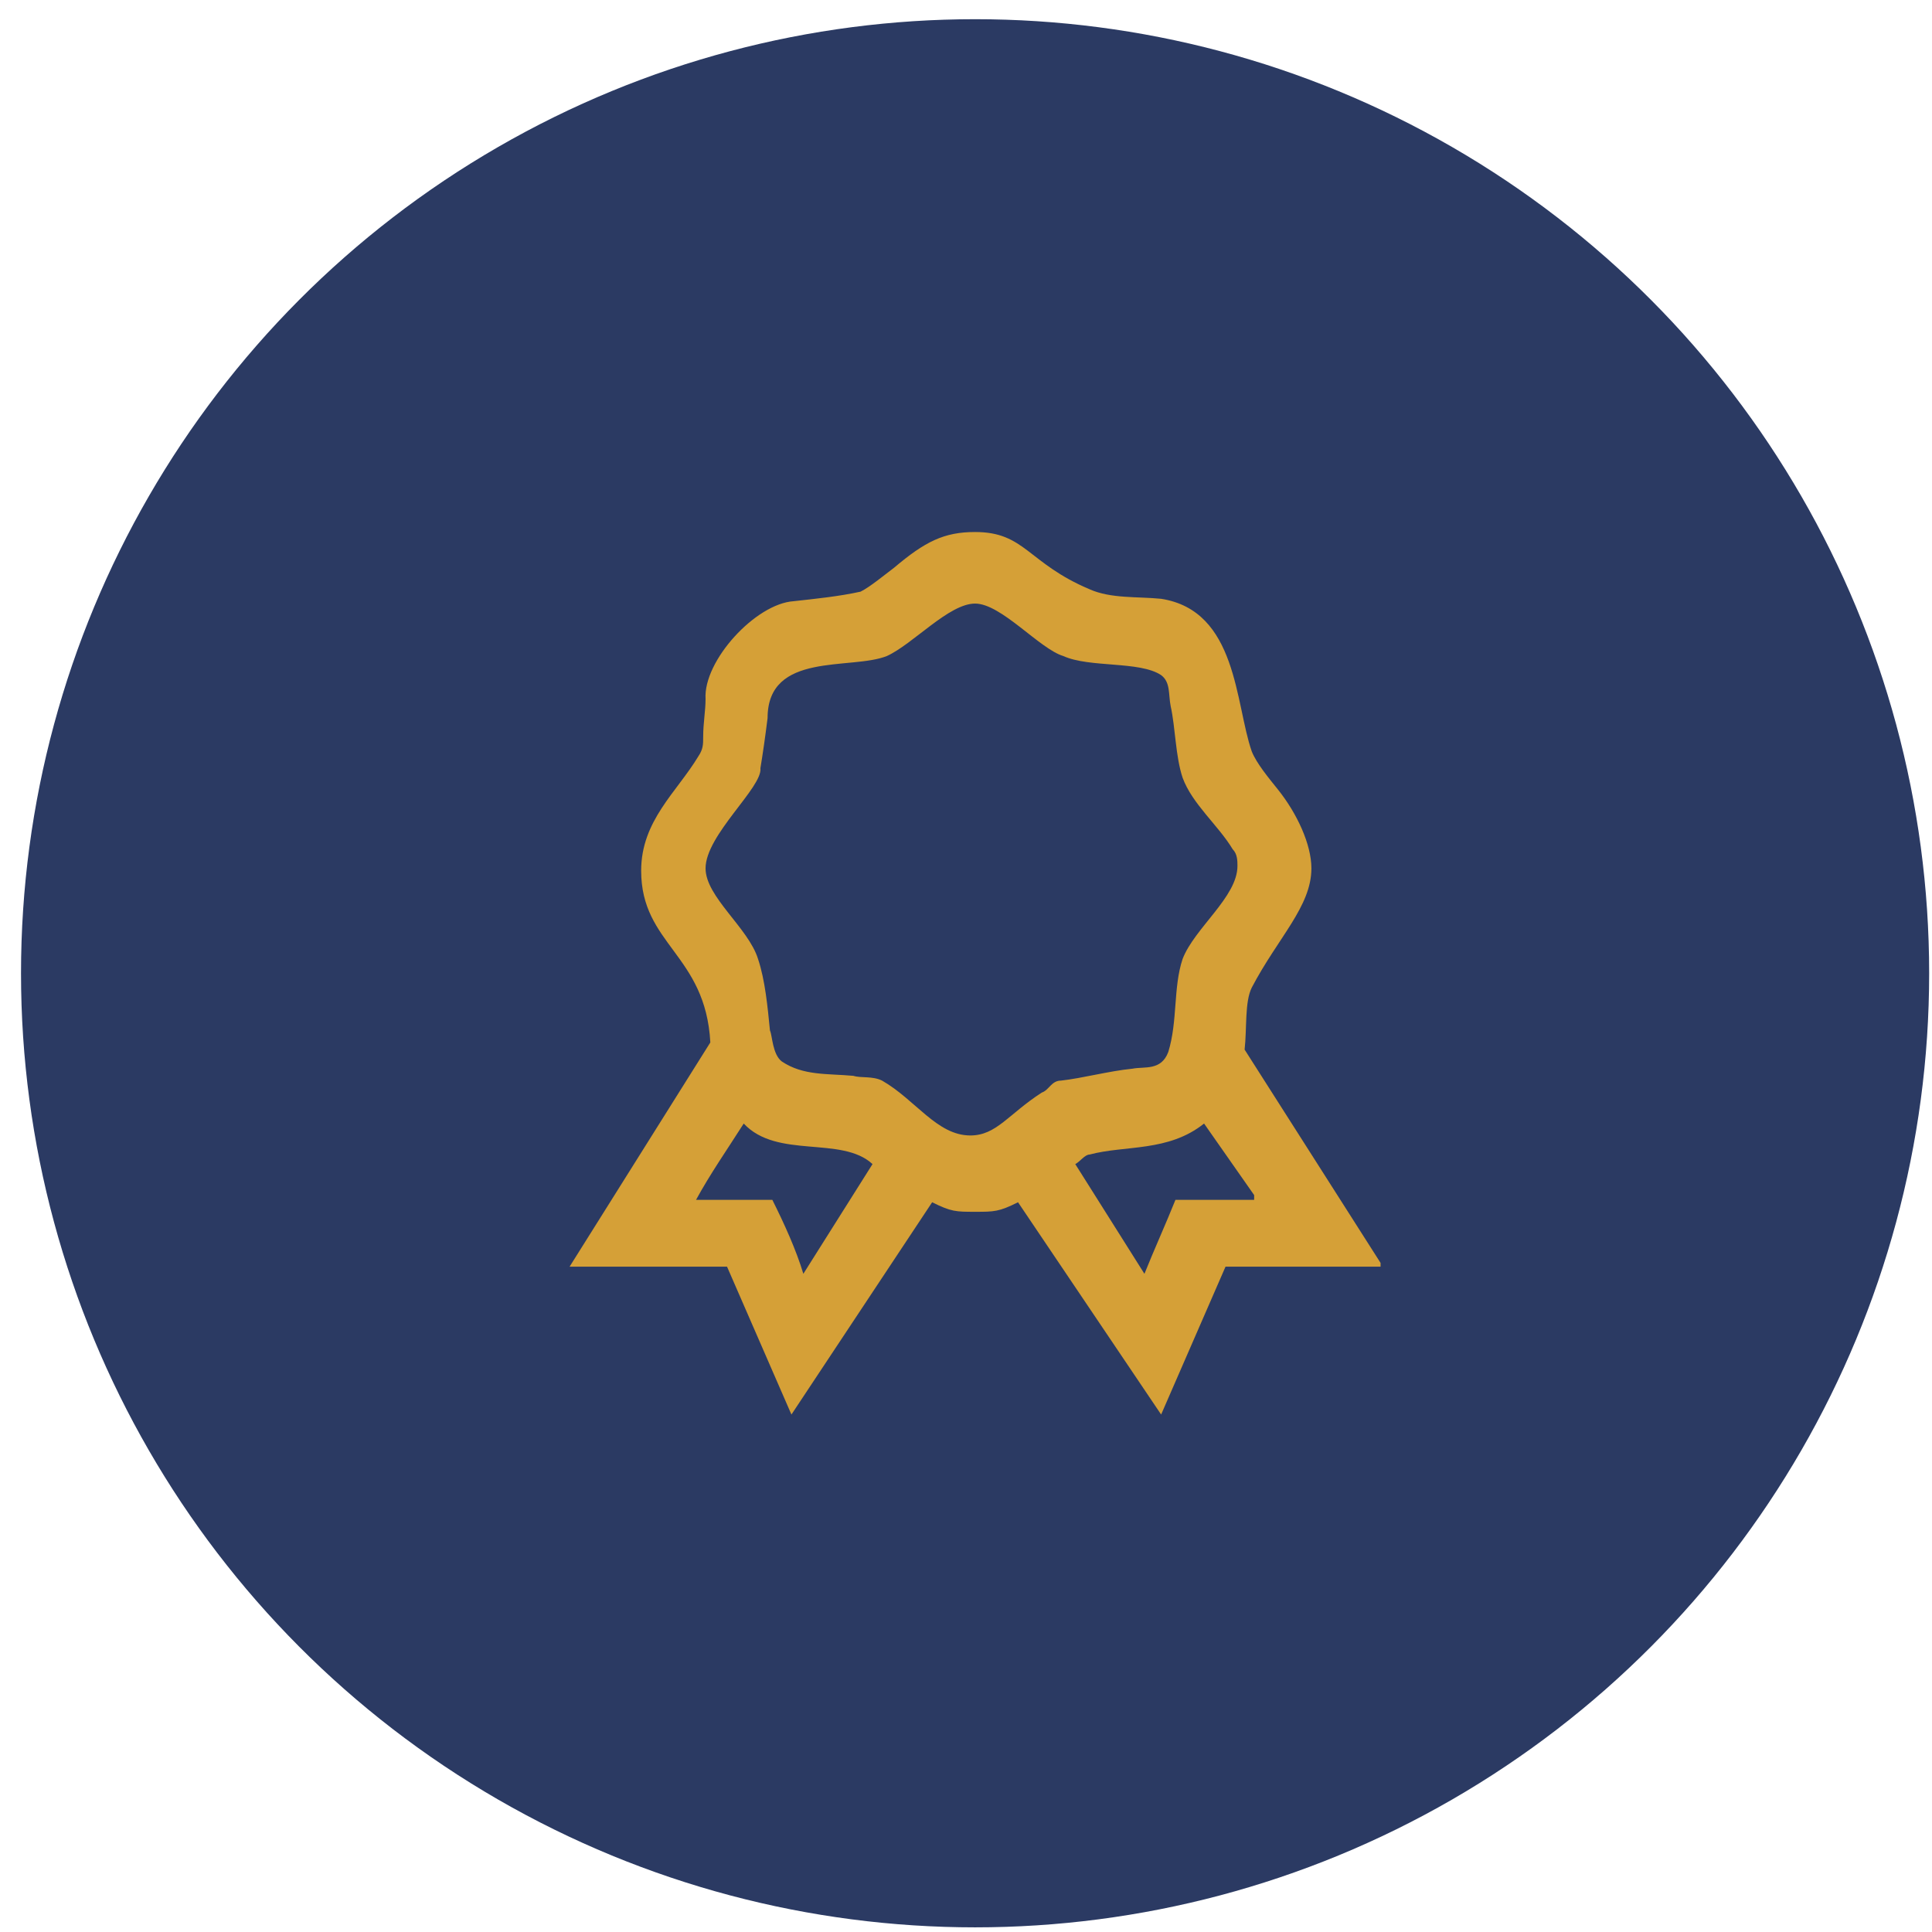 <svg width="81" height="81" viewBox="0 0 81 81" fill="none" xmlns="http://www.w3.org/2000/svg">
<circle cx="40.881" cy="40.805" r="40" fill="#2B3A63"/>
<g clip-path="url(#clip0_574_2585)">
<path fill-rule="evenodd" clip-rule="evenodd" d="M36.581 48.805L33.681 53.405C33.381 52.405 32.881 51.305 32.381 50.305H29.181C29.781 49.205 30.481 48.205 31.181 47.105C32.581 48.605 35.281 47.605 36.581 48.805ZM52.581 50.105V50.305H49.281C48.881 51.305 48.381 52.405 47.981 53.405L45.081 48.805C45.281 48.705 45.481 48.405 45.681 48.405C47.181 48.005 48.981 48.305 50.481 47.105L52.581 50.105ZM44.581 27.505C45.681 28.005 47.781 27.705 48.681 28.305C49.081 28.605 48.981 29.105 49.081 29.605C49.281 30.505 49.281 31.705 49.581 32.605C49.981 33.705 51.081 34.605 51.681 35.605C51.881 35.805 51.881 36.105 51.881 36.305C51.881 37.605 50.081 38.905 49.581 40.205C49.181 41.405 49.381 42.805 48.981 44.105C48.681 44.905 47.981 44.705 47.481 44.805C46.481 44.905 45.381 45.205 44.481 45.305C44.081 45.305 43.981 45.705 43.681 45.805C42.281 46.705 41.781 47.605 40.681 47.605C39.281 47.605 38.381 46.105 36.981 45.305C36.581 45.105 36.081 45.205 35.781 45.105C34.681 45.005 33.681 45.105 32.781 44.505C32.381 44.205 32.381 43.405 32.281 43.205C32.181 42.205 32.081 41.105 31.781 40.205C31.381 38.905 29.581 37.605 29.581 36.405C29.581 35.005 31.981 33.005 31.881 32.205C31.981 31.605 32.081 30.905 32.181 30.105C32.181 27.305 35.681 28.105 37.181 27.505C38.281 27.005 39.781 25.305 40.881 25.305C41.981 25.305 43.581 27.205 44.581 27.505ZM45.681 24.705C46.581 25.105 47.681 25.005 48.681 25.105C51.881 25.605 51.781 29.505 52.481 31.505C52.681 32.005 53.181 32.605 53.581 33.105C54.381 34.105 54.981 35.405 54.981 36.405C54.981 38.005 53.581 39.305 52.481 41.405C52.181 42.005 52.281 43.105 52.181 44.005L57.981 53.105H51.381L48.681 59.305L42.681 50.405C41.881 50.805 41.681 50.805 40.881 50.805C40.081 50.805 39.881 50.805 39.081 50.405L33.181 59.305L30.481 53.105H23.881L29.781 43.705C29.581 40.005 26.881 39.605 26.881 36.505C26.881 34.405 28.381 33.205 29.281 31.705C29.481 31.405 29.481 31.205 29.481 30.905C29.481 30.305 29.581 29.805 29.581 29.305C29.481 27.705 31.681 25.305 33.281 25.205C34.181 25.105 35.181 25.005 36.081 24.805C36.481 24.605 37.081 24.105 37.481 23.805C38.781 22.705 39.581 22.305 40.881 22.305C42.981 22.305 43.081 23.605 45.681 24.705Z" fill="#D5A037"/>
</g>
<defs>
<clipPath id="clip0_574_2585">
<rect width="34" height="37" fill="white" transform="translate(23.881 22.305)"/>
</clipPath>
</defs>
</svg>
